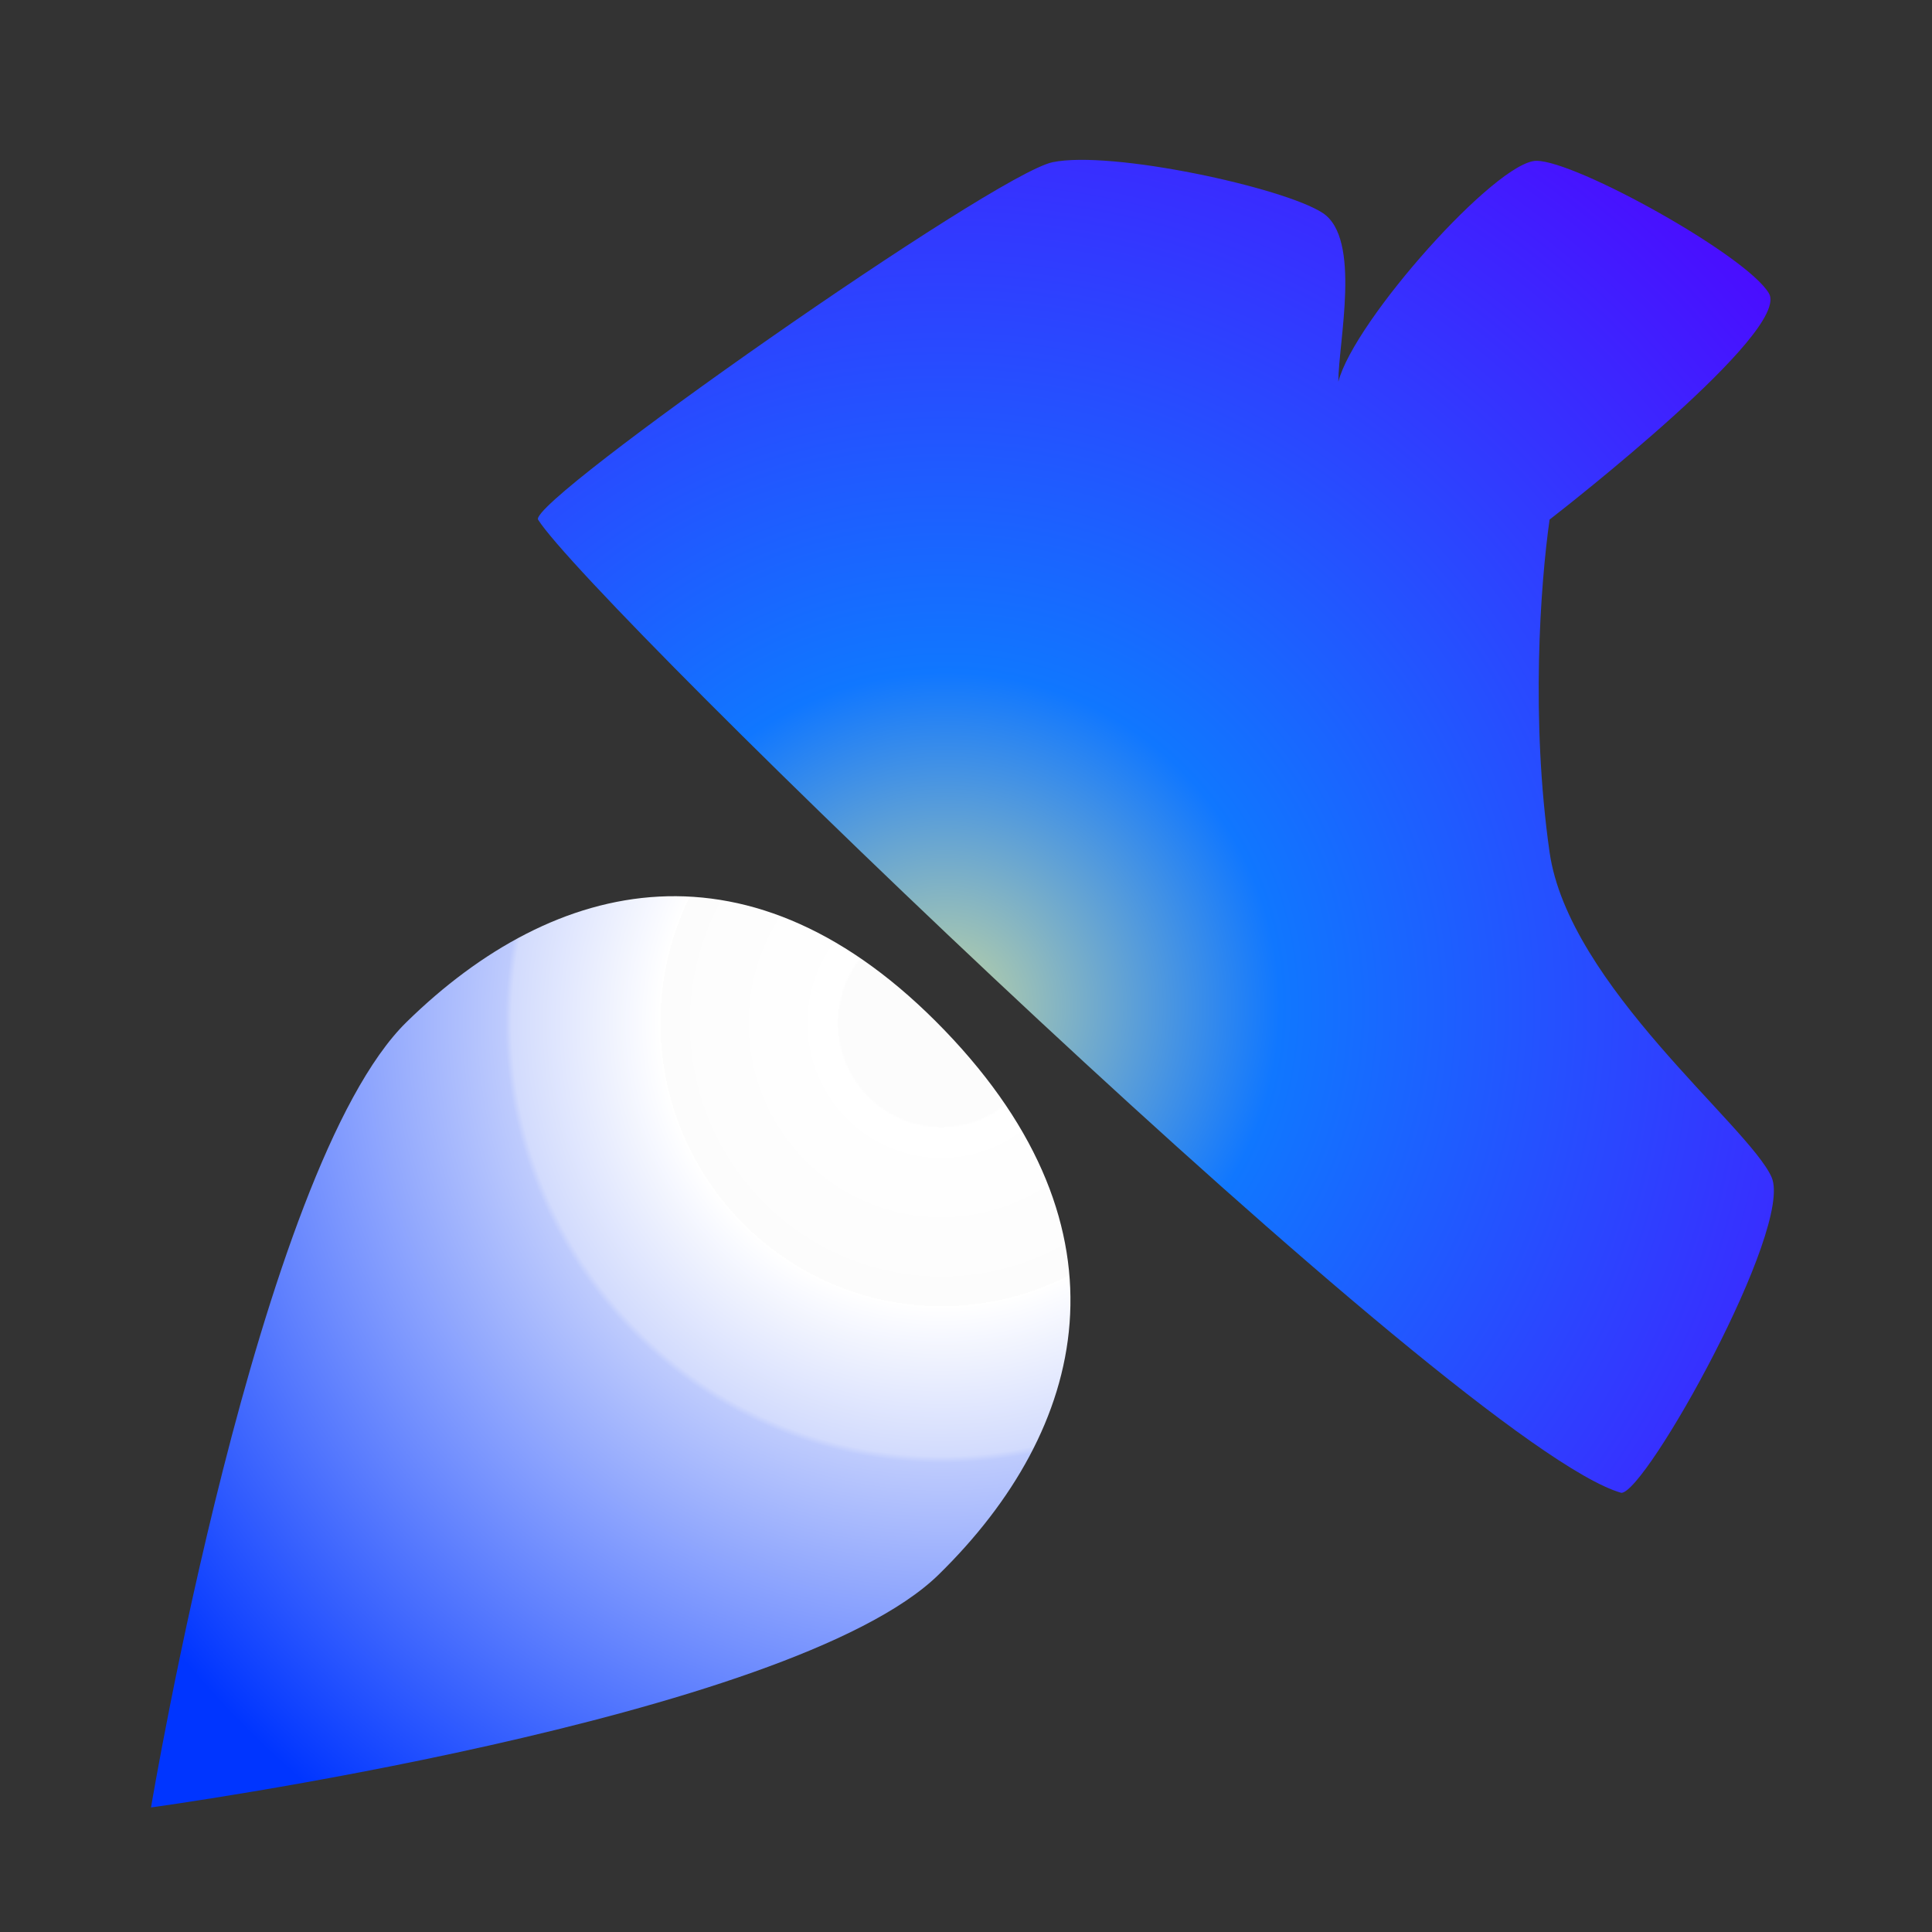 <?xml version="1.0" encoding="utf-8"?>
<svg xmlns="http://www.w3.org/2000/svg" xmlns:xlink="http://www.w3.org/1999/xlink" width="1200" height="1200">
  <rect width="100%" height="100%" fill="#333333" stroke="none"/>
  <defs>
    <radialGradient id="gradient_0" gradientUnits="userSpaceOnUse" cx="-0.553" cy="-0.187" fx="-0.553" fy="-0.187" r="81.905" fr="0">
      <stop offset="0" stop-color="#FCFCFC"></stop>
      <stop offset="0.092" stop-color="#FCFCFC"></stop>
      <stop offset="0.094" stop-color="white"></stop>
      <stop offset="0.253" stop-color="#FCFCFC"></stop>
      <stop offset="0.253" stop-color="white"></stop>
      <stop offset="0.387" stop-color="#D2DBFD"></stop>
      <stop offset="0.393" stop-color="#BECBFD"></stop>
      <stop offset="0.89" stop-color="#0035FF"></stop>
      <stop offset="1" stop-color="#0035FF"></stop>
    </radialGradient>
  </defs>
  <path fill="url(#gradient_0)" transform="matrix(5.865 6.09 -6.032 5.907 586.708 639.946)" d="M-9.38866e-06 5.27326e-06C20.422 1.03052e-05 28.264 12.812 28.264 28.09C28.264 43.368 1.34995e-05 81.716 1.34995e-05 81.716C1.34995e-05 81.716 -28.09 43.37 -28.09 28.09C-28.09 12.81 -20.422 2.41313e-07 -9.38866e-06 5.27326e-06Z"></path>
  <path fill="none" stroke="white" stroke-width="46.418" stroke-linecap="round" stroke-linejoin="round" transform="matrix(2.584 -0.187 0.189 2.606 366.073 125.623)" d=""></path>
  <defs>
    <radialGradient id="gradient_1" gradientUnits="userSpaceOnUse" cx="239.389" cy="258.755" fx="239.389" fy="258.755" r="356.01" fr="0">
      <stop offset="0" stop-color="#0097FF"></stop>
      <stop offset="0" stop-color="#C0D4A4"></stop>
      <stop offset="0.282" stop-color="#1077FF"></stop>
      <stop offset="1" stop-color="#5100FF"></stop>
    </radialGradient>
  </defs>
  <path fill="url(#gradient_1)" transform="matrix(2.068 0 0 2.068 92.149 90.133)" d="M271.602 5.13C253.979 8.764 114.257 106.701 117.039 112.472C132.758 137.523 394.141 391.101 442.404 404.789C449.787 404.789 494.208 325.238 487.539 310C480.871 294.762 426.561 252.339 420.851 212.373C415.141 172.408 418.084 132.059 420.851 112.472C425.558 108.833 493.404 55.887 486.736 44.529C480.067 33.17 428.851 4.718 416.92 4.718C404.989 4.718 362.184 52.597 357.409 71.056C357.409 59.196 364.445 28.04 352.698 20.374C340.951 12.708 289.226 1.495 271.602 5.13Z"></path>
</svg>